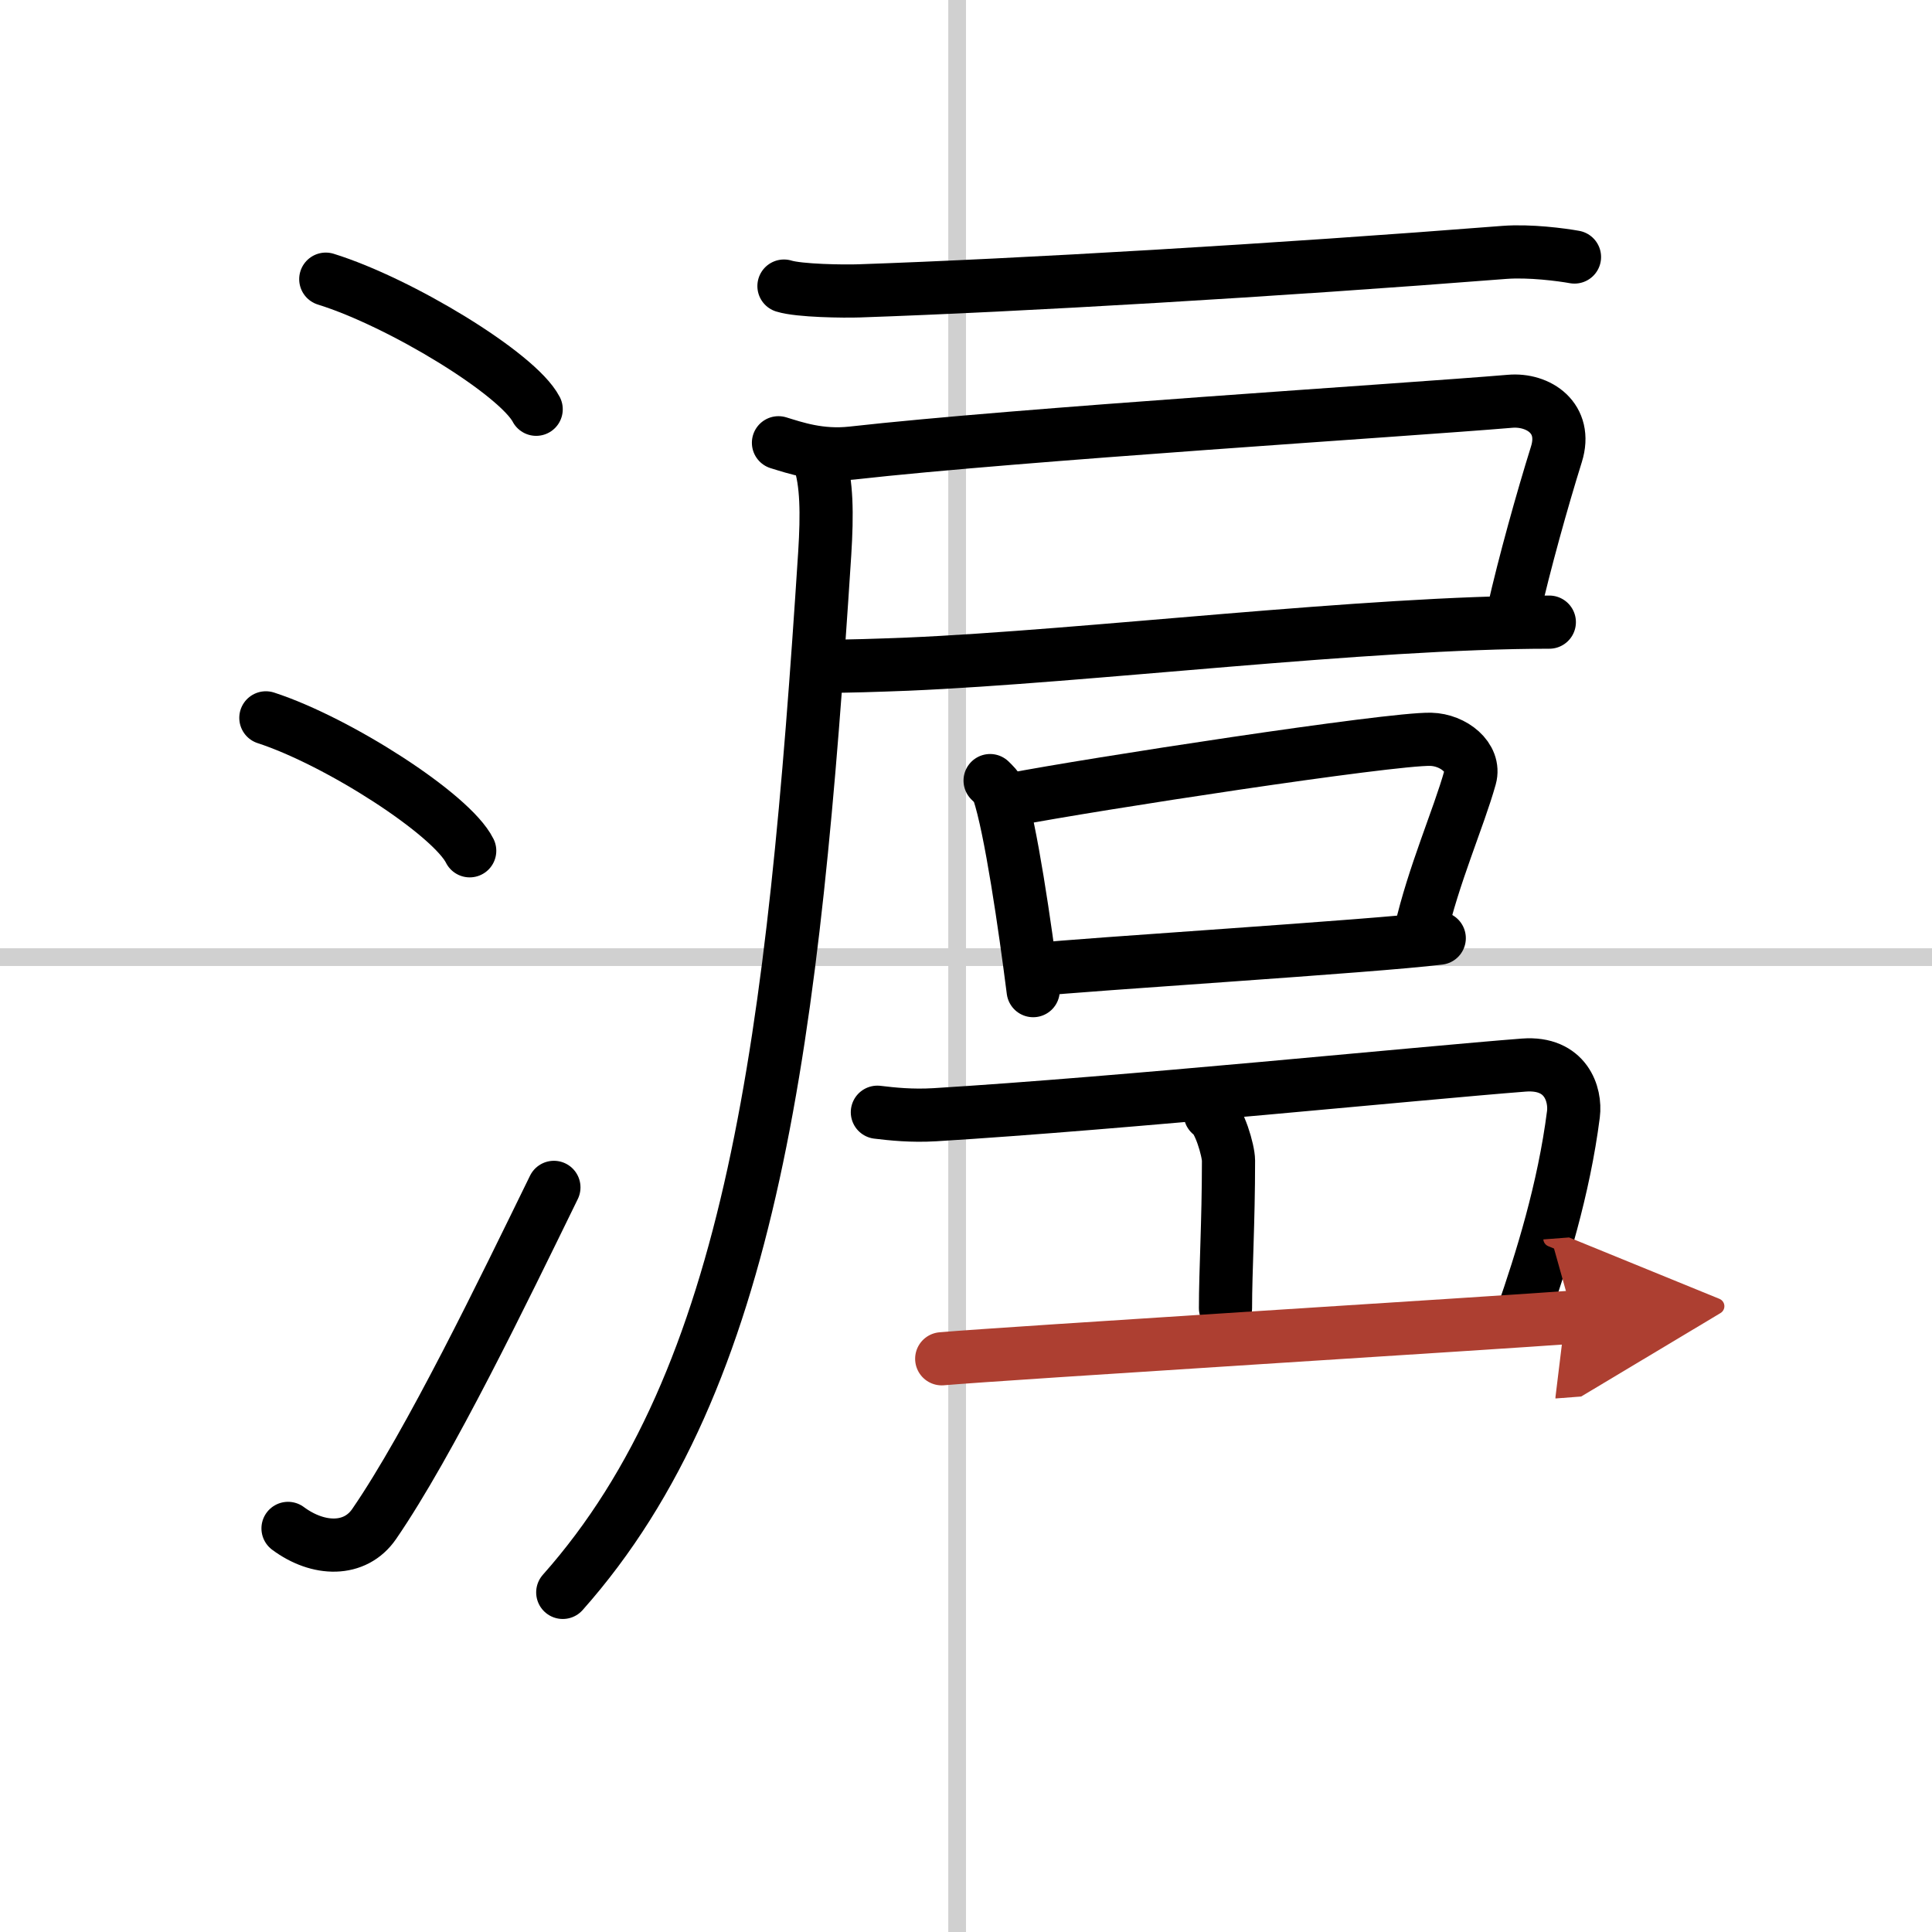 <svg width="400" height="400" viewBox="0 0 109 109" xmlns="http://www.w3.org/2000/svg"><defs><marker id="a" markerWidth="4" orient="auto" refX="1" refY="5" viewBox="0 0 10 10"><polyline points="0 0 10 5 0 10 1 5" fill="#ad3f31" stroke="#ad3f31"/></marker></defs><g fill="none" stroke="#000" stroke-linecap="round" stroke-linejoin="round" stroke-width="3"><rect width="100%" height="100%" fill="#fff" stroke="#fff"/><line x1="54" x2="54" y2="109" stroke="#d0d0d0" stroke-width="1"/><line x2="109" y1="54" y2="54" stroke="#d0d0d0" stroke-width="1"/><path d="m18.38 15.75c4.19 1.3 10.82 5.33 11.87 7.34"/><path d="m15 40.5c4.06 1.32 10.48 5.44 11.5 7.5"/><path d="m16.25 86.23c1.71 1.27 3.78 1.32 4.86-0.25 3.14-4.57 7.29-13.16 10.14-18.99"/><path d="m44.23 16.14c0.87 0.27 3.38 0.3 4.25 0.27 9.03-0.31 23.52-1.16 36.39-2.17 1.44-0.11 3.24 0.13 3.96 0.26"/><path d="m43.92 24.98c0.92 0.28 2.33 0.78 4.15 0.58 9.43-1.06 31.2-2.42 37.12-2.92 1.6-0.14 3.26 0.95 2.62 2.99-0.8 2.56-1.81 6.18-2.42 8.88"/><path d="m46.55 37.59c1.29 0 2.86-0.05 4.65-0.12 10.07-0.43 25.9-2.37 36.21-2.37"/><path d="m46.22 25.96c0.43 1.26 0.45 3.03 0.31 5.26-1.76 27.31-4.03 46.52-14.78 58.62"/><path d="m55.86 44.04c0.2 0.2 0.4 0.37 0.48 0.63 0.68 2.02 1.49 7.6 1.95 11.22"/><path d="m57.08 45.11c4.46-0.86 21.34-3.45 23.64-3.4 1.28 0.03 2.53 1.03 2.22 2.15-0.65 2.32-2.07 5.51-2.81 8.77"/><path d="m58.39 54.71c2.69-0.3 19.12-1.32 22.81-1.78"/><path d="m49.5 62.75c0.83 0.1 1.94 0.22 3.25 0.14 10.5-0.64 27.53-2.36 33.22-2.8 2.38-0.18 2.94 1.66 2.8 2.77-0.54 4.24-1.81 8.29-2.89 11.4"/><path d="m68.28 62.84c0.51 0.28 1.03 2.08 1.03 2.64 0 3.52-0.17 6.19-0.17 8.32"/><path d="m53.13 76.66c3.56-0.31 31.56-2.04 35.63-2.35" marker-end="url(#a)" stroke="#ad3f31"/></g></svg>

